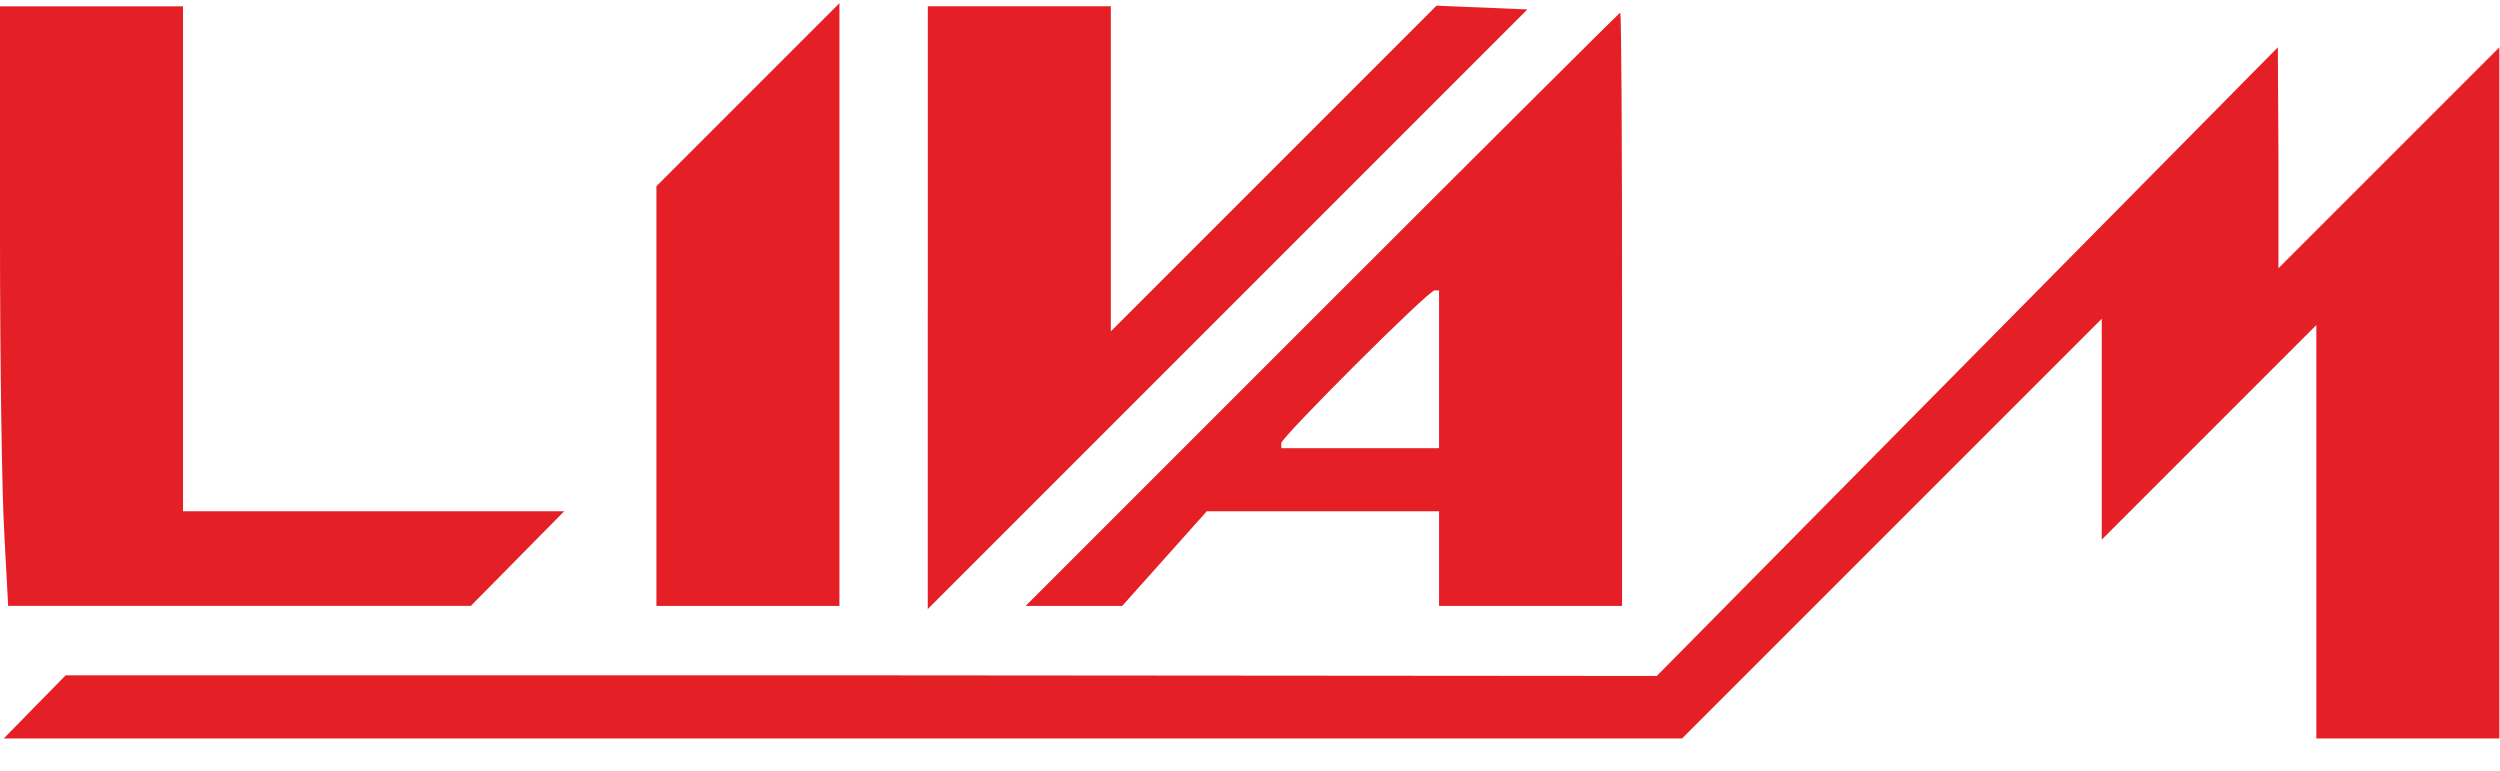 <?xml version="1.0" encoding="utf-8"?>
<!DOCTYPE svg PUBLIC "-//W3C//DTD SVG 1.0//EN" "http://www.w3.org/TR/2001/REC-SVG-20010904/DTD/svg10.dtd">
<svg version="1.0" xmlns="http://www.w3.org/2000/svg" width="104.8mm" height="32.3mm" viewBox="0 0 104.8 32.3" preserveAspectRatio="xMidYMid meet">
 <g fill="#e41f25">
  <path d="M1.455 29.633 l1.296 -1.323 33.364 0 33.338 0.026 13.017 -13.176 13.017 -13.176 0.026 4.630 0 4.630 4.630 -4.630 4.630 -4.630 0 14.499 0 14.473 -3.836 0 -3.836 0 0 -8.652 0 -8.678 -4.498 4.498 -4.498 4.498 0 -4.630 0 -4.630 -8.811 8.811 -8.784 8.784 -35.190 0 -35.163 0 1.296 -1.323z"/>
  <path d="M0.185 22.437 c-0.106 -1.640 -0.185 -7.302 -0.185 -12.568 l0 -9.604 3.836 0 3.836 0 0 10.583 0 10.583 7.990 0 7.990 0 -1.958 1.984 -1.958 1.984 -9.710 0 -9.684 0 -0.159 -2.963z"/>
  <path d="M27.517 16.589 l0 -8.784 3.836 -3.836 3.836 -3.836 0 12.647 0 12.621 -3.836 0 -3.836 0 0 -8.811z"/>
  <path d="M38.894 12.885 l0 -12.621 3.836 0 3.836 0 0 6.800 0 6.826 6.826 -6.826 6.826 -6.826 1.905 0.079 1.905 0.079 -12.568 12.568 -12.568 12.568 0 -12.647z"/>
  <path d="M55.430 12.965 c6.826 -6.826 12.462 -12.435 12.488 -12.435 0.053 0 0.079 5.583 0.079 12.435 l0 12.435 -3.836 0 -3.836 0 0 -1.984 0 -1.984 -4.868 0 -4.868 0 -1.773 1.984 -1.773 1.984 -2.037 0 -2.011 0 12.435 -12.435z m4.895 2.514 l0 -3.307 -0.185 0 c-0.265 0 -6.429 6.165 -6.429 6.403 l0 0.212 3.307 0 3.307 0 0 -3.307z"/>
 </g>
</svg>